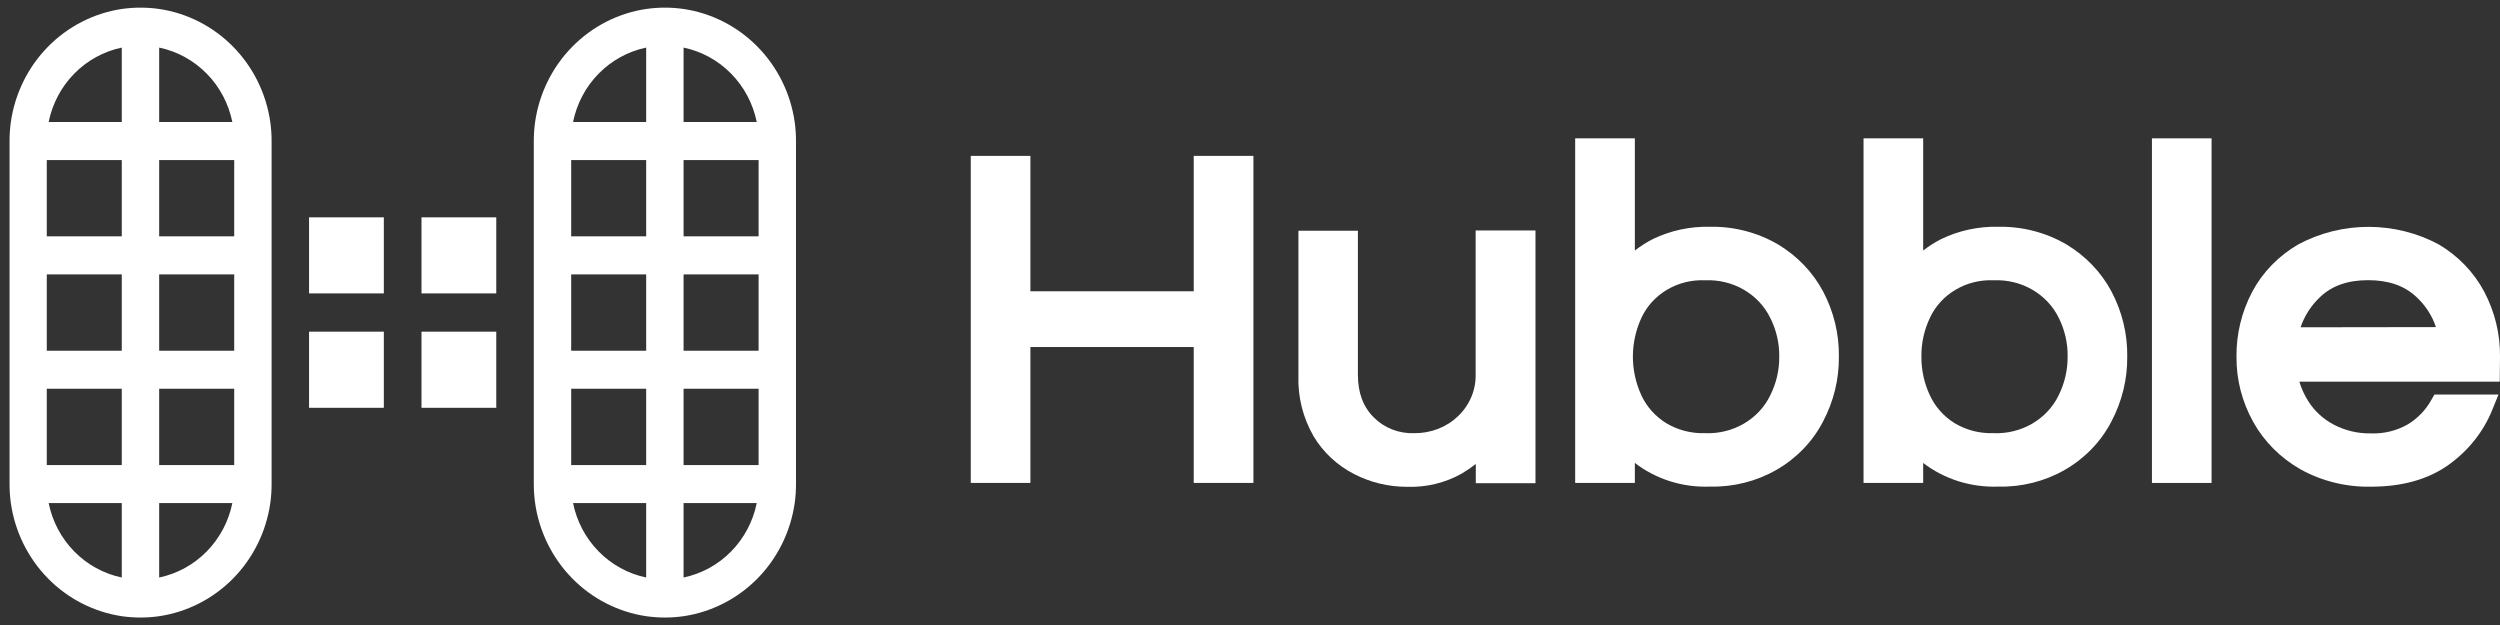<svg width="156" height="39" viewBox="0 0 156 39" fill="none" xmlns="http://www.w3.org/2000/svg">
<rect x="0" y="0" width="156" height="39" fill="#333333" stroke="none"/>
<path d="M9.932 0.56C9.159 0.449 8.373 0.449 7.599 0.56C5.853 0.822 4.237 1.649 2.99 2.92C1.743 4.191 0.932 5.837 0.677 7.613C0.623 8.006 0.596 8.403 0.596 8.8V30.206C0.596 30.603 0.623 30.999 0.677 31.392C0.931 33.17 1.742 34.817 2.989 36.088C4.236 37.36 5.853 38.188 7.599 38.451C8.373 38.562 9.159 38.562 9.932 38.451C11.681 38.191 13.3 37.364 14.549 36.094C15.798 34.823 16.611 33.175 16.866 31.397C16.921 31.004 16.948 30.607 16.948 30.21V8.8C16.948 8.403 16.921 8.006 16.866 7.613C16.611 5.835 15.798 4.188 14.549 2.917C13.3 1.646 11.681 0.819 9.932 0.56ZM9.932 2.969C11.056 3.204 12.088 3.769 12.899 4.595C13.711 5.42 14.267 6.47 14.498 7.613H9.932V2.969ZM7.599 2.969V7.613H3.036C3.267 6.47 3.822 5.42 4.633 4.595C5.444 3.769 6.476 3.204 7.599 2.969ZM2.919 9.987H7.599V14.748H2.919V9.987ZM2.919 17.121H7.599V21.884H2.919V17.121ZM2.919 24.258H7.599V29.019H2.919V24.258ZM7.599 36.037C6.476 35.802 5.444 35.236 4.633 34.411C3.822 33.585 3.267 32.536 3.036 31.392H7.599V36.037ZM9.932 36.037V31.392H14.498C14.267 32.536 13.711 33.585 12.899 34.411C12.088 35.236 11.056 35.802 9.932 36.037ZM14.615 29.019H9.932V24.258H14.615V29.019ZM14.615 21.884H9.932V17.121H14.615V21.884ZM14.615 14.748H9.932V9.987H14.615V14.748ZM49.589 7.613C49.334 5.835 48.521 4.188 47.272 2.917C46.022 1.646 44.403 0.819 42.655 0.56C41.881 0.449 41.096 0.449 40.322 0.56C38.574 0.82 36.956 1.647 35.707 2.918C34.458 4.188 33.646 5.835 33.391 7.613C33.336 8.006 33.309 8.403 33.309 8.8V30.206C33.309 30.603 33.336 30.999 33.391 31.392C33.645 33.171 34.457 34.819 35.706 36.091C36.955 37.363 38.574 38.19 40.322 38.451C41.096 38.562 41.881 38.562 42.655 38.451C44.404 38.191 46.023 37.363 47.273 36.092C48.522 34.82 49.334 33.172 49.589 31.392C49.643 30.999 49.671 30.603 49.67 30.206V8.8C49.671 8.403 49.643 8.006 49.589 7.613ZM42.655 2.969C43.779 3.204 44.811 3.769 45.622 4.595C46.434 5.42 46.989 6.47 47.221 7.613H42.655V2.969ZM40.322 2.969V7.613H35.759C35.989 6.47 36.545 5.42 37.356 4.595C38.167 3.769 39.198 3.204 40.322 2.969ZM35.642 9.987H40.322V14.748H35.642V9.987ZM35.642 17.121H40.322V21.884H35.642V17.121ZM35.642 24.258H40.322V29.019H35.642V24.258ZM40.322 36.037C39.198 35.802 38.167 35.236 37.356 34.411C36.545 33.585 35.989 32.536 35.759 31.392H40.322V36.037ZM42.655 36.037V31.392H47.221C46.989 32.536 46.434 33.585 45.622 34.411C44.811 35.236 43.779 35.802 42.655 36.037ZM47.337 29.019H42.655V24.258H47.337V29.019ZM47.337 21.884H42.655V17.121H47.337V21.884ZM47.337 14.748H42.655V9.987H47.337V14.748ZM19.285 13.561H23.951V18.308H19.285V13.561ZM26.301 13.561H30.967V18.308H26.301V13.561ZM19.285 20.698H23.951V25.445H19.285V20.698ZM26.301 20.698H30.967V25.445H26.301V20.698Z" fill="white"/>
<path d="M74.489 18.176H64.297V9.727H60.576V30.134H64.297V21.655H74.489V30.134H78.213V9.727H74.489V18.176Z" fill="white"/>
<path d="M92.08 23.353C92.092 23.836 92.002 24.316 91.814 24.765C91.626 25.214 91.345 25.622 90.987 25.965C90.63 26.308 90.203 26.58 89.732 26.763C89.262 26.945 88.758 27.036 88.249 27.03C87.78 27.047 87.312 26.969 86.877 26.8C86.442 26.631 86.051 26.376 85.729 26.051C85.058 25.383 84.733 24.512 84.733 23.38V14.398H81.022V23.437C80.975 24.756 81.301 26.063 81.967 27.221C82.565 28.225 83.45 29.047 84.519 29.593C85.526 30.108 86.652 30.378 87.796 30.377C88.995 30.419 90.181 30.132 91.214 29.551C91.519 29.369 91.811 29.169 92.09 28.952V30.15H95.814V14.383H92.08V23.353Z" fill="white"/>
<path d="M110.947 15.25C109.671 14.505 108.197 14.123 106.7 14.151C105.462 14.122 104.236 14.386 103.133 14.92C102.737 15.123 102.363 15.362 102.015 15.633V8.633H98.291V30.136H102.015V28.888C103.336 29.904 105.001 30.429 106.7 30.364C108.163 30.399 109.606 30.035 110.857 29.315C112.109 28.594 113.116 27.547 113.76 26.298C114.423 25.042 114.761 23.655 114.746 22.25C114.765 20.839 114.427 19.445 113.76 18.184C113.118 16.982 112.146 15.968 110.947 15.25ZM111.025 22.259C111.033 23.095 110.84 23.921 110.461 24.675C110.107 25.407 109.531 26.022 108.807 26.441C108.083 26.86 107.244 27.065 106.397 27.029C105.536 27.057 104.685 26.837 103.959 26.397C103.288 25.978 102.757 25.384 102.431 24.687C102.075 23.92 101.892 23.091 101.892 22.253C101.892 21.415 102.075 20.586 102.431 19.819C102.769 19.096 103.328 18.487 104.035 18.072C104.743 17.656 105.566 17.453 106.397 17.489C107.243 17.453 108.08 17.655 108.804 18.072C109.528 18.489 110.105 19.101 110.461 19.831C110.844 20.588 111.037 21.419 111.025 22.259Z" fill="white"/>
<path d="M128.941 15.25C127.665 14.505 126.191 14.123 124.694 14.151C123.456 14.121 122.23 14.386 121.127 14.92C120.73 15.123 120.355 15.362 120.006 15.633V8.633H116.285V30.136H120.006V28.888C121.329 29.903 122.995 30.427 124.694 30.364C126.157 30.399 127.6 30.035 128.851 29.315C130.103 28.594 131.11 27.547 131.754 26.298C132.417 25.042 132.755 23.655 132.74 22.25C132.759 20.839 132.421 19.445 131.754 18.184C131.112 16.982 130.14 15.968 128.941 15.25ZM129.02 22.259C129.026 23.094 128.833 23.92 128.456 24.675C128.101 25.407 127.525 26.022 126.801 26.441C126.077 26.86 125.238 27.065 124.391 27.029C123.53 27.058 122.679 26.837 121.953 26.397C121.285 25.976 120.758 25.383 120.434 24.687C120.072 23.924 119.889 23.096 119.896 22.259C119.883 21.418 120.067 20.584 120.434 19.819C120.772 19.096 121.331 18.487 122.039 18.072C122.747 17.656 123.57 17.453 124.401 17.489C125.246 17.453 126.084 17.655 126.808 18.072C127.531 18.489 128.108 19.101 128.465 19.831C128.844 20.589 129.034 21.42 129.02 22.259Z" fill="white"/>
<path d="M138.002 8.633H134.281V30.136H138.002V8.633Z" fill="white"/>
<path d="M156 22.264C156.018 20.854 155.68 19.459 155.013 18.198C154.37 16.988 153.39 15.969 152.178 15.252C150.84 14.534 149.33 14.156 147.794 14.156C146.257 14.156 144.748 14.534 143.41 15.252C142.186 15.963 141.193 16.983 140.543 18.198C139.878 19.459 139.54 20.854 139.557 22.264C139.545 23.68 139.904 25.076 140.6 26.327C141.279 27.547 142.296 28.568 143.539 29.279C144.875 30.023 146.402 30.401 147.95 30.369C149.897 30.369 151.523 29.911 152.786 29.01C154.023 28.129 154.972 26.933 155.524 25.561L155.905 24.621H151.908L151.699 24.983C151.358 25.593 150.858 26.108 150.247 26.48C149.556 26.877 148.759 27.072 147.953 27.043C147.146 27.06 146.349 26.874 145.641 26.504C144.995 26.167 144.451 25.676 144.065 25.079C143.81 24.686 143.614 24.262 143.479 23.818H155.984L156 22.264ZM143.556 20.423C143.8 19.703 144.222 19.049 144.791 18.519C145.534 17.821 146.507 17.483 147.773 17.483C149.04 17.483 150.02 17.821 150.774 18.522C151.342 19.044 151.765 19.694 152.002 20.411L143.556 20.423Z" fill="white"/>
</svg>
